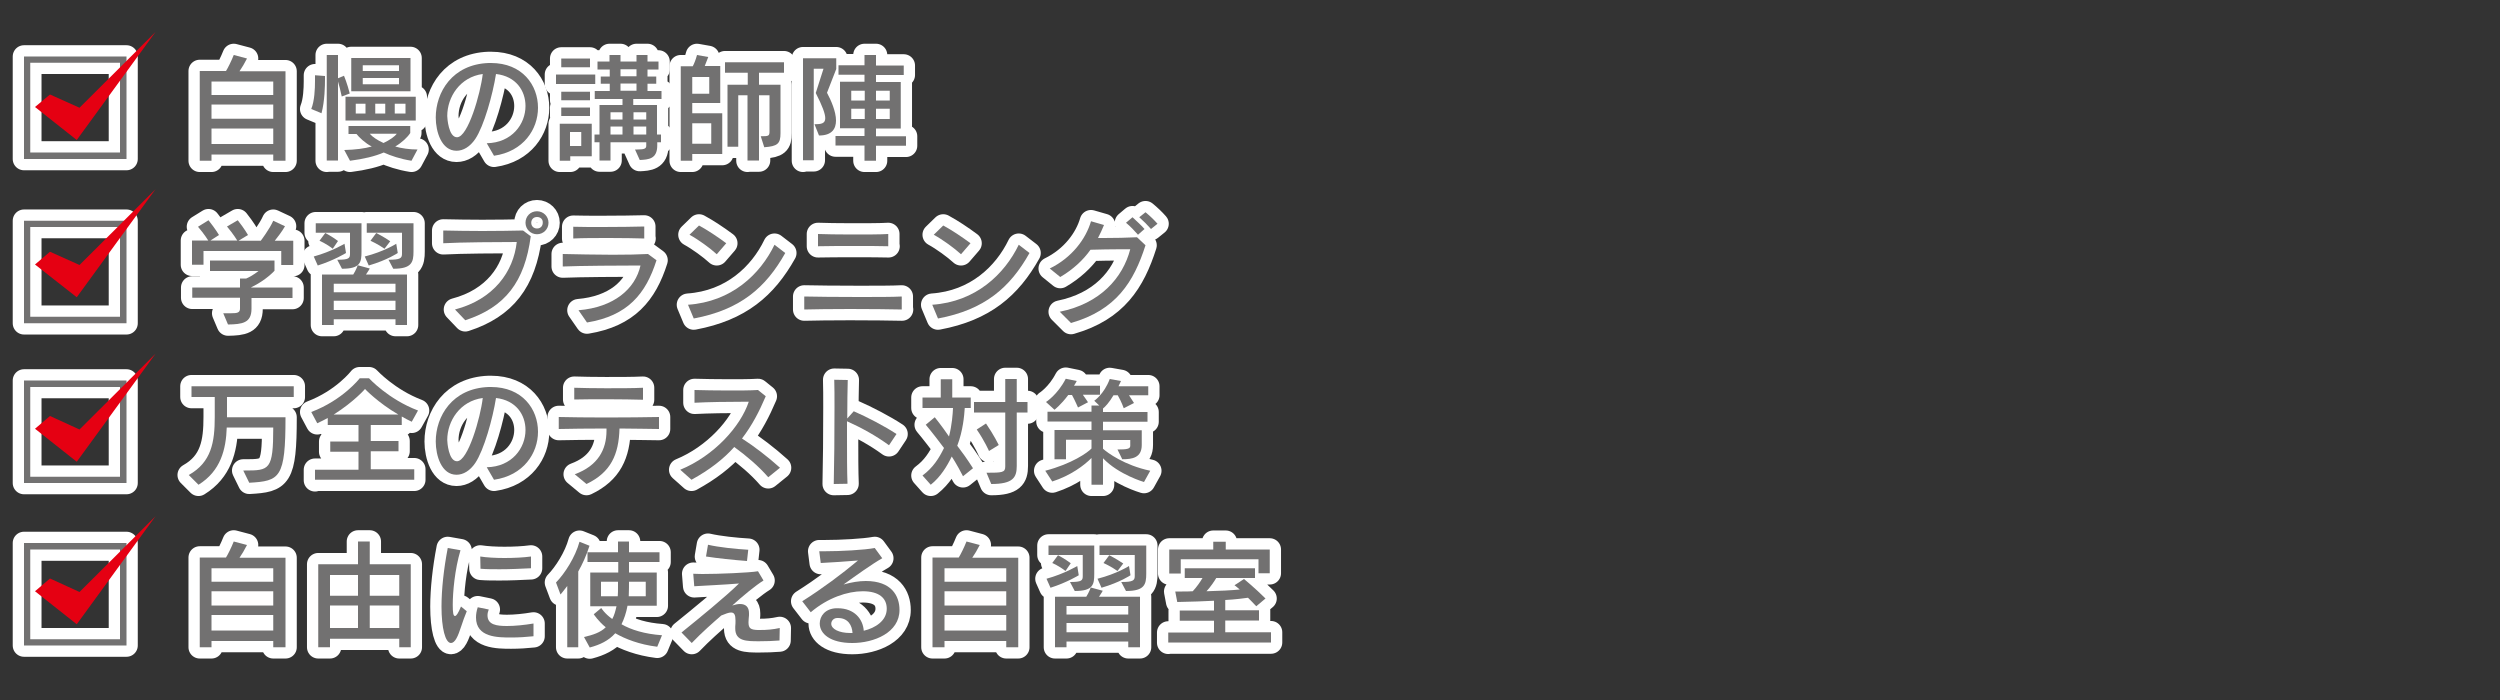 <?xml version="1.0" encoding="utf-8"?>
<!-- Generator: Adobe Illustrator 24.2.3, SVG Export Plug-In . SVG Version: 6.00 Build 0)  -->
<svg version="1.1" xmlns="http://www.w3.org/2000/svg" xmlns:xlink="http://www.w3.org/1999/xlink" x="0px" y="0px"
	 viewBox="0 0 1000 280" style="enable-background:new 0 0 1000 280;" xml:space="preserve">
<rect x="0" y="0" width="1000" height="280" fill="#333333" stroke="none"/>
<style type="text/css">
	.st0{fill:none;stroke:#FFFFFF;stroke-width:9.02;stroke-linecap:round;stroke-linejoin:round;}
	.st1{fill:#FFFFFF;}
	.st2{fill:#727171;}
	.st3{fill:#E50012;}
	.st4{fill:none;}
</style>
<g id="レイヤー_1">
	<g>
		<g>
			<g>
				<path class="st0" d="M9.6,63.6v-41h41v41H9.6z M48,25.1H12.1V61H48V25.1z"/>
				<path class="st0" d="M109.3,64.3v-2.5H84.6v2.5h-4.7V28.4h10.5c0.8-1.3,2.1-3.9,3.1-6.4l5.3,1.4c-0.9,1.8-2.1,3.8-3,5.1h18.4
					v35.8H109.3z M109.3,32.6H84.6V38h24.7V32.6z M109.3,41.8H84.6v5.7h24.7V41.8z M109.3,51.4H84.6v6.2h24.7V51.4z"/>
				<path class="st0" d="M124.5,43.6c1.3-3.2,1.5-8.1,1.5-11.1c0-1.5,0-2.4,0-2.4l4,0.3v1.2c0,2.6-0.1,8.9-1.4,13.7L124.5,43.6z
					 M130.7,64.3V22h4.5v9.3l2.4-1c0,0,1.3,3.1,2.3,7.1l-3.2,1.2c-0.5-2.5-1.1-4.6-1.5-6v31.6H130.7z M164.6,64.3
					c-4.4-0.7-8.3-2-11.1-3.3c-3.5,1.5-8,2.6-13.5,3.3l-2.3-4.3c4.4-0.1,8.2-0.6,11-1.4c-2.6-1.3-5.1-3.7-6.1-5h-3.2v-3.2h24.7v2.8
					c-1.1,1.7-3.3,3.8-6,5.4c2.3,0.7,5.7,1.2,8.9,1.2L164.6,64.3z M138.2,48.2v-9.5h28.1v9.5H138.2z M140.5,36.5V23.2h23.7v13.3
					H140.5z M146.2,41.5h-3.9v3.9h3.9V41.5z M159.6,26.1h-14.5v2.3h14.5V26.1z M159.6,31.2h-14.5v2.5h14.5V31.2z M147.9,53.5
					c1,1.2,2.9,2.5,5.5,3.7c2.5-1.2,4.4-2.5,5.3-3.7H147.9z M154.1,41.5h-4v3.9h4V41.5z M162.2,41.5h-4.3v3.9h4.3V41.5z"/>
				<path class="st0" d="M194.7,57.3c10.1-0.2,15.5-7.7,15.5-14.9c0-6.1-3.8-11.9-11.8-12.8c-1.3,8.2-4.8,20.8-8.3,26
					c-2.1,3.1-4.8,4.7-7.5,4.7c-6,0-8.3-7.6-8.3-13.3c0-10.1,6.6-21.3,21.2-21.8h0.9c12.5,0,18.8,8.8,18.8,17.9
					c0,8.6-5.8,17.5-17.6,19.2L194.7,57.3z M178.9,46.4c0,0.8,0.5,8.5,3.9,8.5c4.4,0,9.4-17.5,10.3-25.3
					C184,30.8,178.9,38.8,178.9,46.4z"/>
				<path class="st0" d="M222.4,33.6v-3.8h15.7v3.8H222.4z M228.1,62.5v1.8h-4.2V49.5h12.8v13H228.1z M224.5,26.9v-3.5H236v3.5
					H224.5z M224.5,46.4V43H236v3.4H224.5z M224.5,40.1v-3.4H236v3.4H224.5z M232.5,52.8h-4.5v5.6h4.5V52.8z M262.9,56.9v1.3
					c0,5.5-3.6,5.6-7,5.8l-1.9-4.2h0.9c3.2,0,3.6-0.5,3.6-1.6v-1.3h-14.3v7.3h-4.4v-7.3h-2v-3.1h2V42h9.2v-2.4h-11.1v-3.2h6v-2.9
					h-3.6v-2.9h3.6v-2.8H239v-3.2h4.8V22h4.4v2.6h6.4V22h4.4v2.6h4.4v3.2h-4.4v2.8h3.5v2.9h-3.5v2.9h5.6v3.2h-11.3V42h9.5v11.8h1.6
					v3.1H262.9z M249,44.9h-4.8v2.9h4.8V44.9z M249,50.6h-4.8v3.2h4.8V50.6z M254.6,27.7h-6.4v2.8h6.4V27.7z M254.6,33.4h-6.4v2.9
					h6.4V33.4z M258.5,44.9h-5.1v2.9h5.1V44.9z M258.5,50.6h-5.1v3.2h5.1V50.6z"/>
				<path class="st0" d="M276.9,61.7v2.6h-4.6V26.5h4.8c0.5-0.9,1.2-2.6,1.7-4.5l4.5,0.8c-0.4,1.1-1,2.5-1.4,3.6h6.2v14.8h-11.2v4.1
					h12v16.3H276.9z M283.7,30.8h-6.8v6.7h6.8V30.8z M284.5,49.3h-7.6v8.2h7.6V49.3z M299,64.3V38.1h-3.7v20.6H291V33.9h8.1v-4.8
					h-9.1v-4.2h23.6v4.2h-10v4.8h8.6v19.4c0,4.2-1.2,5.2-6.5,5.6l-1.4-4.4c3.2,0,3.5-0.1,3.5-2V38.1h-4.2v26.1H299z"/>
				<path class="st0" d="M321.2,64.3V23.3h13.3v4.3l-3.7,9.5c1.6,3,3.6,7.5,3.6,11.1c0,3.3-1.6,6-6.8,6l-1.8-4.5
					c2.7,0,4.3-0.3,4.3-2.4c0-1.8-1.1-4.8-3.8-10.1l3.1-9.7h-3.9v36.6H321.2z M350.4,58.2v6.1h-4.6v-6.1h-11.6v-3.8h11.6v-3.1h-9.8
					V32.7h9.8v-2.8h-10.4v-3.8h10.4V22h4.6v4.2h11.1v3.8h-11.1v2.8h9.9v18.6h-9.9v3.1h12v3.8H350.4z M345.9,36.3h-5.4v3.9h5.4V36.3z
					 M345.9,43.5h-5.4v4.1h5.4V43.5z M355.9,36.3h-5.5v3.9h5.5V36.3z M355.9,43.5h-5.5v4.1h5.5V43.5z"/>
			</g>
			<g>
				<path class="st1" d="M9.6,63.6v-41h41v41H9.6z M48,25.1H12.1V61H48V25.1z"/>
				<path class="st1" d="M109.3,64.3v-2.5H84.6v2.5h-4.7V28.4h10.5c0.8-1.3,2.1-3.9,3.1-6.4l5.3,1.4c-0.9,1.8-2.1,3.8-3,5.1h18.4
					v35.8H109.3z M109.3,32.6H84.6V38h24.7V32.6z M109.3,41.8H84.6v5.7h24.7V41.8z M109.3,51.4H84.6v6.2h24.7V51.4z"/>
				<path class="st1" d="M124.5,43.6c1.3-3.2,1.5-8.1,1.5-11.1c0-1.5,0-2.4,0-2.4l4,0.3v1.2c0,2.6-0.1,8.9-1.4,13.7L124.5,43.6z
					 M130.7,64.3V22h4.5v9.3l2.4-1c0,0,1.3,3.1,2.3,7.1l-3.2,1.2c-0.5-2.5-1.1-4.6-1.5-6v31.6H130.7z M164.6,64.3
					c-4.4-0.7-8.3-2-11.1-3.3c-3.5,1.5-8,2.6-13.5,3.3l-2.3-4.3c4.4-0.1,8.2-0.6,11-1.4c-2.6-1.3-5.1-3.7-6.1-5h-3.2v-3.2h24.7v2.8
					c-1.1,1.7-3.3,3.8-6,5.4c2.3,0.7,5.7,1.2,8.9,1.2L164.6,64.3z M138.2,48.2v-9.5h28.1v9.5H138.2z M140.5,36.5V23.2h23.7v13.3
					H140.5z M146.2,41.5h-3.9v3.9h3.9V41.5z M159.6,26.1h-14.5v2.3h14.5V26.1z M159.6,31.2h-14.5v2.5h14.5V31.2z M147.9,53.5
					c1,1.2,2.9,2.5,5.5,3.7c2.5-1.2,4.4-2.5,5.3-3.7H147.9z M154.1,41.5h-4v3.9h4V41.5z M162.2,41.5h-4.3v3.9h4.3V41.5z"/>
				<path class="st1" d="M194.7,57.3c10.1-0.2,15.5-7.7,15.5-14.9c0-6.1-3.8-11.9-11.8-12.8c-1.3,8.2-4.8,20.8-8.3,26
					c-2.1,3.1-4.8,4.7-7.5,4.7c-6,0-8.3-7.6-8.3-13.3c0-10.1,6.6-21.3,21.2-21.8h0.9c12.5,0,18.8,8.8,18.8,17.9
					c0,8.6-5.8,17.5-17.6,19.2L194.7,57.3z M178.9,46.4c0,0.8,0.5,8.5,3.9,8.5c4.4,0,9.4-17.5,10.3-25.3
					C184,30.8,178.9,38.8,178.9,46.4z"/>
				<path class="st1" d="M222.4,33.6v-3.8h15.7v3.8H222.4z M228.1,62.5v1.8h-4.2V49.5h12.8v13H228.1z M224.5,26.9v-3.5H236v3.5
					H224.5z M224.5,46.4V43H236v3.4H224.5z M224.5,40.1v-3.4H236v3.4H224.5z M232.5,52.8h-4.5v5.6h4.5V52.8z M262.9,56.9v1.3
					c0,5.5-3.6,5.6-7,5.8l-1.9-4.2h0.9c3.2,0,3.6-0.5,3.6-1.6v-1.3h-14.3v7.3h-4.4v-7.3h-2v-3.1h2V42h9.2v-2.4h-11.1v-3.2h6v-2.9
					h-3.6v-2.9h3.6v-2.8H239v-3.2h4.8V22h4.4v2.6h6.4V22h4.4v2.6h4.4v3.2h-4.4v2.8h3.5v2.9h-3.5v2.9h5.6v3.2h-11.3V42h9.5v11.8h1.6
					v3.1H262.9z M249,44.9h-4.8v2.9h4.8V44.9z M249,50.6h-4.8v3.2h4.8V50.6z M254.6,27.7h-6.4v2.8h6.4V27.7z M254.6,33.4h-6.4v2.9
					h6.4V33.4z M258.5,44.9h-5.1v2.9h5.1V44.9z M258.5,50.6h-5.1v3.2h5.1V50.6z"/>
				<path class="st1" d="M276.9,61.7v2.6h-4.6V26.5h4.8c0.5-0.9,1.2-2.6,1.7-4.5l4.5,0.8c-0.4,1.1-1,2.5-1.4,3.6h6.2v14.8h-11.2v4.1
					h12v16.3H276.9z M283.7,30.8h-6.8v6.7h6.8V30.8z M284.5,49.3h-7.6v8.2h7.6V49.3z M299,64.3V38.1h-3.7v20.6H291V33.9h8.1v-4.8
					h-9.1v-4.2h23.6v4.2h-10v4.8h8.6v19.4c0,4.2-1.2,5.2-6.5,5.6l-1.4-4.4c3.2,0,3.5-0.1,3.5-2V38.1h-4.2v26.1H299z"/>
				<path class="st1" d="M321.2,64.3V23.3h13.3v4.3l-3.7,9.5c1.6,3,3.6,7.5,3.6,11.1c0,3.3-1.6,6-6.8,6l-1.8-4.5
					c2.7,0,4.3-0.3,4.3-2.4c0-1.8-1.1-4.8-3.8-10.1l3.1-9.7h-3.9v36.6H321.2z M350.4,58.2v6.1h-4.6v-6.1h-11.6v-3.8h11.6v-3.1h-9.8
					V32.7h9.8v-2.8h-10.4v-3.8h10.4V22h4.6v4.2h11.1v3.8h-11.1v2.8h9.9v18.6h-9.9v3.1h12v3.8H350.4z M345.9,36.3h-5.4v3.9h5.4V36.3z
					 M345.9,43.5h-5.4v4.1h5.4V43.5z M355.9,36.3h-5.5v3.9h5.5V36.3z M355.9,43.5h-5.5v4.1h5.5V43.5z"/>
			</g>
			<g>
				<path class="st2" d="M9.6,63.6v-41h41v41H9.6z M48,25.1H12.1V61H48V25.1z"/>
				<path class="st2" d="M109.3,64.3v-2.5H84.6v2.5h-4.7V28.4h10.5c0.8-1.3,2.1-3.9,3.1-6.4l5.3,1.4c-0.9,1.8-2.1,3.8-3,5.1h18.4
					v35.8H109.3z M109.3,32.6H84.6V38h24.7V32.6z M109.3,41.8H84.6v5.7h24.7V41.8z M109.3,51.4H84.6v6.2h24.7V51.4z"/>
				<path class="st2" d="M124.5,43.6c1.3-3.2,1.5-8.1,1.5-11.1c0-1.5,0-2.4,0-2.4l4,0.3v1.2c0,2.6-0.1,8.9-1.4,13.7L124.5,43.6z
					 M130.7,64.3V22h4.5v9.3l2.4-1c0,0,1.3,3.1,2.3,7.1l-3.2,1.2c-0.5-2.5-1.1-4.6-1.5-6v31.6H130.7z M164.6,64.3
					c-4.4-0.7-8.3-2-11.1-3.3c-3.5,1.5-8,2.6-13.5,3.3l-2.3-4.3c4.4-0.1,8.2-0.6,11-1.4c-2.6-1.3-5.1-3.7-6.1-5h-3.2v-3.2h24.7v2.8
					c-1.1,1.7-3.3,3.8-6,5.4c2.3,0.7,5.7,1.2,8.9,1.2L164.6,64.3z M138.2,48.2v-9.5h28.1v9.5H138.2z M140.5,36.5V23.2h23.7v13.3
					H140.5z M146.2,41.5h-3.9v3.9h3.9V41.5z M159.6,26.1h-14.5v2.3h14.5V26.1z M159.6,31.2h-14.5v2.5h14.5V31.2z M147.9,53.5
					c1,1.2,2.9,2.5,5.5,3.7c2.5-1.2,4.4-2.5,5.3-3.7H147.9z M154.1,41.5h-4v3.9h4V41.5z M162.2,41.5h-4.3v3.9h4.3V41.5z"/>
				<path class="st2" d="M194.7,57.3c10.1-0.2,15.5-7.7,15.5-14.9c0-6.1-3.8-11.9-11.8-12.8c-1.3,8.2-4.8,20.8-8.3,26
					c-2.1,3.1-4.8,4.7-7.5,4.7c-6,0-8.3-7.6-8.3-13.3c0-10.1,6.6-21.3,21.2-21.8h0.9c12.5,0,18.8,8.8,18.8,17.9
					c0,8.6-5.8,17.5-17.6,19.2L194.7,57.3z M178.9,46.4c0,0.8,0.5,8.5,3.9,8.5c4.4,0,9.4-17.5,10.3-25.3
					C184,30.8,178.9,38.8,178.9,46.4z"/>
				<path class="st2" d="M222.4,33.6v-3.8h15.7v3.8H222.4z M228.1,62.5v1.8h-4.2V49.5h12.8v13H228.1z M224.5,26.9v-3.5H236v3.5
					H224.5z M224.5,46.4V43H236v3.4H224.5z M224.5,40.1v-3.4H236v3.4H224.5z M232.5,52.8h-4.5v5.6h4.5V52.8z M262.9,56.9v1.3
					c0,5.5-3.6,5.6-7,5.8l-1.9-4.2h0.9c3.2,0,3.6-0.5,3.6-1.6v-1.3h-14.3v7.3h-4.4v-7.3h-2v-3.1h2V42h9.2v-2.4h-11.1v-3.2h6v-2.9
					h-3.6v-2.9h3.6v-2.8H239v-3.2h4.8V22h4.4v2.6h6.4V22h4.4v2.6h4.4v3.2h-4.4v2.8h3.5v2.9h-3.5v2.9h5.6v3.2h-11.3V42h9.5v11.8h1.6
					v3.1H262.9z M249,44.9h-4.8v2.9h4.8V44.9z M249,50.6h-4.8v3.2h4.8V50.6z M254.6,27.7h-6.4v2.8h6.4V27.7z M254.6,33.4h-6.4v2.9
					h6.4V33.4z M258.5,44.9h-5.1v2.9h5.1V44.9z M258.5,50.6h-5.1v3.2h5.1V50.6z"/>
				<path class="st2" d="M276.9,61.7v2.6h-4.6V26.5h4.8c0.5-0.9,1.2-2.6,1.7-4.5l4.5,0.8c-0.4,1.1-1,2.5-1.4,3.6h6.2v14.8h-11.2v4.1
					h12v16.3H276.9z M283.7,30.8h-6.8v6.7h6.8V30.8z M284.5,49.3h-7.6v8.2h7.6V49.3z M299,64.3V38.1h-3.7v20.6H291V33.9h8.1v-4.8
					h-9.1v-4.2h23.6v4.2h-10v4.8h8.6v19.4c0,4.2-1.2,5.2-6.5,5.6l-1.4-4.4c3.2,0,3.5-0.1,3.5-2V38.1h-4.2v26.1H299z"/>
				<path class="st2" d="M321.2,64.3V23.3h13.3v4.3l-3.7,9.5c1.6,3,3.6,7.5,3.6,11.1c0,3.3-1.6,6-6.8,6l-1.8-4.5
					c2.7,0,4.3-0.3,4.3-2.4c0-1.8-1.1-4.8-3.8-10.1l3.1-9.7h-3.9v36.6H321.2z M350.4,58.2v6.1h-4.6v-6.1h-11.6v-3.8h11.6v-3.1h-9.8
					V32.7h9.8v-2.8h-10.4v-3.8h10.4V22h4.6v4.2h11.1v3.8h-11.1v2.8h9.9v18.6h-9.9v3.1h12v3.8H350.4z M345.9,36.3h-5.4v3.9h5.4V36.3z
					 M345.9,43.5h-5.4v4.1h5.4V43.5z M355.9,36.3h-5.5v3.9h5.5V36.3z M355.9,43.5h-5.5v4.1h5.5V43.5z"/>
			</g>
		</g>
		<polygon class="st3" points="20,37.8 14,42.8 30.7,56 62.2,12.8 31.8,43.1 		"/>
	</g>
	<g>
		<g>
			<g>
				<path class="st0" d="M9.6,193.2v-41h41v41H9.6z M48,154.8H12.1v35.9H48V154.8z"/>
				<path class="st0" d="M97.3,188.2h0.7c9.8,0,11.3-0.2,11.3-17.2H90.7c-0.3,8.7-2.4,17.4-11.3,22.9l-3.9-3.9
					c9.1-5.1,10.4-13.2,10.4-23.2v-8h-9.3v-4.3h40.9v4.3H90.8v8.1h23.4c0,24.4-2.2,25.5-14.5,26.2L97.3,188.2z"/>
				<path class="st0" d="M126,192.1v-4.2h17.4v-7.2h-11.3v-4.1h11.3V170h-12.3v-2.8c-1.1,0.6-2.9,1.5-4.2,2.1l-2.4-4.5
					c12.7-4.8,19.4-13.5,19.4-13.5h3.7c0,0,7.7,8.4,19.6,12.9l-2.5,4.5c-1.1-0.5-3-1.5-4-2.1v3.4h-12.4v6.4h11.1v4.1h-11.1v7.2h17.4
					v4.2H126z M159.3,165.8c-8.2-4.8-13.3-10.2-13.3-10.2s-4.4,5.1-12.5,10.2H159.3z"/>
				<path class="st0" d="M194.7,186.9c10.1-0.2,15.5-7.7,15.5-14.9c0-6.1-3.8-11.9-11.8-12.8c-1.3,8.2-4.8,20.8-8.3,26
					c-2.1,3.1-4.8,4.7-7.5,4.7c-6,0-8.3-7.6-8.3-13.3c0-10.1,6.6-21.3,21.2-21.8h0.9c12.5,0,18.8,8.8,18.8,17.9
					c0,8.6-5.8,17.5-17.6,19.2L194.7,186.9z M178.9,176c0,0.8,0.5,8.5,3.9,8.5c4.4,0,9.4-17.5,10.3-25.3
					C184,160.4,178.9,168.4,178.9,176z"/>
				<path class="st0" d="M263.6,171.6c-3.9-0.1-9.6-0.1-15.8-0.2c-0.3,10.4-3.4,17.5-13.2,22.2l-4.7-3.9c9.3-3.4,12.7-9.9,12.7-17.4
					v-0.9c-7.4,0-14.7,0.1-19.1,0.2v-4.8c4.4,0.1,11.5,0.2,18.8,0.2c7.9,0,16.1-0.1,21.3-0.2V171.6z M257.2,159.9
					c-3.7-0.1-8.9-0.2-14-0.2c-5.1,0-10.1,0-13.5,0.1v-4.7c3.1,0.1,7.8,0.2,12.7,0.2c5.4,0,10.9,0,14.8-0.2V159.9z"/>
				<path class="st0" d="M307.3,190.9c-3.8-4.4-8.9-8.7-13.6-12.1c-4.3,4.8-9.8,9.1-17.1,13.1l-4.5-4c13.6-5.6,24.1-17.3,27.4-27.2
					h-2.4c-5.8,0-13.7,0.1-19.3,0.4V156c3.6,0.1,8.7,0.2,13.7,0.2c4.2,0,8.5,0,11.7-0.2l3.1,2.5c-2.6,6.1-5.5,11.7-9.5,16.9
					c4.8,3.1,10.2,7.2,15.2,11.7L307.3,190.9z"/>
				<path class="st0" d="M333.5,193.6c0.2-7.7,0.3-20.2,0.3-30.5c0-4.3,0-8.2-0.1-11.2l5.4,0.1c-0.1,3.9-0.2,9.4-0.2,15.4l2.6-2.9
					c5.3,2.3,12.4,6,17.1,9.1l-3,4.5c-5.2-3.8-11-7-16.8-9.6v6.3c0,6.9,0,13.8,0.2,18.7L333.5,193.6z"/>
				<path class="st0" d="M385.2,190.5c-2.5-4.9-4.5-7.9-4.5-7.9c-1.9,3.9-4.5,8.2-8.4,11.3l-3.3-3.7c4.2-3.1,6.6-6.9,8.6-11
					c-4.8-6.4-7.3-9.3-7.3-9.3l3.6-3c0,0,2.7,3.3,5.7,7.7c1.2-4.7,1.5-9.1,1.6-11.4H369v-4.2h7.3v-7.3h4.6v7.3h7.4v4.2h-2.4
					c-0.2,3-0.7,9.1-3,15.1c2,2.6,4,5.4,6.3,9L385.2,190.5z M394.6,189.1c6.3,0,7.5-0.1,7.5-2.5V165h-12.5v-4.2h12.5v-9.2h4.6v9.2
					h4.3v4.2h-4.3v21.4c0,4.6-1.5,7.2-10.2,7.2L394.6,189.1z M395.6,180.4c0,0-1.8-4.1-4.9-8.6l3.7-2.4c3.1,4.5,5.1,8.6,5.1,8.6
					L395.6,180.4z"/>
				<path class="st0" d="M457.6,192.8c0,0-10.1-2.9-16.4-9.5v10.6h-4.6v-10.7c-3,3-8.3,7-15.7,9.4l-2.8-4.3
					c10.7-2.8,17-7.3,18.5-8.9v-3.5h-10.2v7.8h-4.6V172h14.8v-3.4H419v-3.9h17.6v-2.5h3.1l-2-1.9c0,0,3.9-2.6,6.2-8.7l4.5,0.8
					c-0.3,0.7-0.7,1.4-1,2.1h11.9v3.6h-7.7c0.9,1.4,2,3.1,2,3.1l-4.1,2.1c0,0-0.9-2.6-2.4-5.2h-1.7c-1.7,2.9-3.4,4.7-4.2,5.3v1.4
					H459v3.9h-17.8v3.4h15.5v5.9c0,5.1-3.8,5.7-7.8,5.7l-1.9-3.9c4,0,5.1-0.3,5.1-1.5v-2.3h-10.9v3.5c1.8,1.6,8.5,6.6,18.9,8.8
					L457.6,192.8z M433.2,158c0.9,1.2,2,2.9,2,2.9l-4,2.1c0,0-1.2-2.8-2.4-5h-1.5c-2.9,3.9-5.5,5.9-5.5,5.9l-3.4-3.1
					c0,0,4.6-2.9,7.9-9.3l4.4,0.9c-0.3,0.6-0.8,1.4-1.1,1.9H440v3.6H433.2z"/>
			</g>
			<g>
				<path class="st1" d="M9.6,193.2v-41h41v41H9.6z M48,154.8H12.1v35.9H48V154.8z"/>
				<path class="st1" d="M97.3,188.2h0.7c9.8,0,11.3-0.2,11.3-17.2H90.7c-0.3,8.7-2.4,17.4-11.3,22.9l-3.9-3.9
					c9.1-5.1,10.4-13.2,10.4-23.2v-8h-9.3v-4.3h40.9v4.3H90.8v8.1h23.4c0,24.4-2.2,25.5-14.5,26.2L97.3,188.2z"/>
				<path class="st1" d="M126,192.1v-4.2h17.4v-7.2h-11.3v-4.1h11.3V170h-12.3v-2.8c-1.1,0.6-2.9,1.5-4.2,2.1l-2.4-4.5
					c12.7-4.8,19.4-13.5,19.4-13.5h3.7c0,0,7.7,8.4,19.6,12.9l-2.5,4.5c-1.1-0.5-3-1.5-4-2.1v3.4h-12.4v6.4h11.1v4.1h-11.1v7.2h17.4
					v4.2H126z M159.3,165.8c-8.2-4.8-13.3-10.2-13.3-10.2s-4.4,5.1-12.5,10.2H159.3z"/>
				<path class="st1" d="M194.7,186.9c10.1-0.2,15.5-7.7,15.5-14.9c0-6.1-3.8-11.9-11.8-12.8c-1.3,8.2-4.8,20.8-8.3,26
					c-2.1,3.1-4.8,4.7-7.5,4.7c-6,0-8.3-7.6-8.3-13.3c0-10.1,6.6-21.3,21.2-21.8h0.9c12.5,0,18.8,8.8,18.8,17.9
					c0,8.6-5.8,17.5-17.6,19.2L194.7,186.9z M178.9,176c0,0.8,0.5,8.5,3.9,8.5c4.4,0,9.4-17.5,10.3-25.3
					C184,160.4,178.9,168.4,178.9,176z"/>
				<path class="st1" d="M263.6,171.6c-3.9-0.1-9.6-0.1-15.8-0.2c-0.3,10.4-3.4,17.5-13.2,22.2l-4.7-3.9c9.3-3.4,12.7-9.9,12.7-17.4
					v-0.9c-7.4,0-14.7,0.1-19.1,0.2v-4.8c4.4,0.1,11.5,0.2,18.8,0.2c7.9,0,16.1-0.1,21.3-0.2V171.6z M257.2,159.9
					c-3.7-0.1-8.9-0.2-14-0.2c-5.1,0-10.1,0-13.5,0.1v-4.7c3.1,0.1,7.8,0.2,12.7,0.2c5.4,0,10.9,0,14.8-0.2V159.9z"/>
				<path class="st1" d="M307.3,190.9c-3.8-4.4-8.9-8.7-13.6-12.1c-4.3,4.8-9.8,9.1-17.1,13.1l-4.5-4c13.6-5.6,24.1-17.3,27.4-27.2
					h-2.4c-5.8,0-13.7,0.1-19.3,0.4V156c3.6,0.1,8.7,0.2,13.7,0.2c4.2,0,8.5,0,11.7-0.2l3.1,2.5c-2.6,6.1-5.5,11.7-9.5,16.9
					c4.8,3.1,10.2,7.2,15.2,11.7L307.3,190.9z"/>
				<path class="st1" d="M333.5,193.6c0.2-7.7,0.3-20.2,0.3-30.5c0-4.3,0-8.2-0.1-11.2l5.4,0.1c-0.1,3.9-0.2,9.4-0.2,15.4l2.6-2.9
					c5.3,2.3,12.4,6,17.1,9.1l-3,4.5c-5.2-3.8-11-7-16.8-9.6v6.3c0,6.9,0,13.8,0.2,18.7L333.5,193.6z"/>
				<path class="st1" d="M385.2,190.5c-2.5-4.9-4.5-7.9-4.5-7.9c-1.9,3.9-4.5,8.2-8.4,11.3l-3.3-3.7c4.2-3.1,6.6-6.9,8.6-11
					c-4.8-6.4-7.3-9.3-7.3-9.3l3.6-3c0,0,2.7,3.3,5.7,7.7c1.2-4.7,1.5-9.1,1.6-11.4H369v-4.2h7.3v-7.3h4.6v7.3h7.4v4.2h-2.4
					c-0.2,3-0.7,9.1-3,15.1c2,2.6,4,5.4,6.3,9L385.2,190.5z M394.6,189.1c6.3,0,7.5-0.1,7.5-2.5V165h-12.5v-4.2h12.5v-9.2h4.6v9.2
					h4.3v4.2h-4.3v21.4c0,4.6-1.5,7.2-10.2,7.2L394.6,189.1z M395.6,180.4c0,0-1.8-4.1-4.9-8.6l3.7-2.4c3.1,4.5,5.1,8.6,5.1,8.6
					L395.6,180.4z"/>
				<path class="st1" d="M457.6,192.8c0,0-10.1-2.9-16.4-9.5v10.6h-4.6v-10.7c-3,3-8.3,7-15.7,9.4l-2.8-4.3
					c10.7-2.8,17-7.3,18.5-8.9v-3.5h-10.2v7.8h-4.6V172h14.8v-3.4H419v-3.9h17.6v-2.5h3.1l-2-1.9c0,0,3.9-2.6,6.2-8.7l4.5,0.8
					c-0.3,0.7-0.7,1.4-1,2.1h11.9v3.6h-7.7c0.9,1.4,2,3.1,2,3.1l-4.1,2.1c0,0-0.9-2.6-2.4-5.2h-1.7c-1.7,2.9-3.4,4.7-4.2,5.3v1.4
					H459v3.9h-17.8v3.4h15.5v5.9c0,5.1-3.8,5.7-7.8,5.7l-1.9-3.9c4,0,5.1-0.3,5.1-1.5v-2.3h-10.9v3.5c1.8,1.6,8.5,6.6,18.9,8.8
					L457.6,192.8z M433.2,158c0.9,1.2,2,2.9,2,2.9l-4,2.1c0,0-1.2-2.8-2.4-5h-1.5c-2.9,3.9-5.5,5.9-5.5,5.9l-3.4-3.1
					c0,0,4.6-2.9,7.9-9.3l4.4,0.9c-0.3,0.6-0.8,1.4-1.1,1.9H440v3.6H433.2z"/>
			</g>
			<g>
				<path class="st2" d="M9.6,193.2v-41h41v41H9.6z M48,154.8H12.1v35.9H48V154.8z"/>
				<path class="st2" d="M97.3,188.2h0.7c9.8,0,11.3-0.2,11.3-17.2H90.7c-0.3,8.7-2.4,17.4-11.3,22.9l-3.9-3.9
					c9.1-5.1,10.4-13.2,10.4-23.2v-8h-9.3v-4.3h40.9v4.3H90.8v8.1h23.4c0,24.4-2.2,25.5-14.5,26.2L97.3,188.2z"/>
				<path class="st2" d="M126,192.1v-4.2h17.4v-7.2h-11.3v-4.1h11.3V170h-12.3v-2.8c-1.1,0.6-2.9,1.5-4.2,2.1l-2.4-4.5
					c12.7-4.8,19.4-13.5,19.4-13.5h3.7c0,0,7.7,8.4,19.6,12.9l-2.5,4.5c-1.1-0.5-3-1.5-4-2.1v3.4h-12.4v6.4h11.1v4.1h-11.1v7.2h17.4
					v4.2H126z M159.3,165.8c-8.2-4.8-13.3-10.2-13.3-10.2s-4.4,5.1-12.5,10.2H159.3z"/>
				<path class="st2" d="M194.7,186.9c10.1-0.2,15.5-7.7,15.5-14.9c0-6.1-3.8-11.9-11.8-12.8c-1.3,8.2-4.8,20.8-8.3,26
					c-2.1,3.1-4.8,4.7-7.5,4.7c-6,0-8.3-7.6-8.3-13.3c0-10.1,6.6-21.3,21.2-21.8h0.9c12.5,0,18.8,8.8,18.8,17.9
					c0,8.6-5.8,17.5-17.6,19.2L194.7,186.9z M178.9,176c0,0.8,0.5,8.5,3.9,8.5c4.4,0,9.4-17.5,10.3-25.3
					C184,160.4,178.9,168.4,178.9,176z"/>
				<path class="st2" d="M263.6,171.6c-3.9-0.1-9.6-0.1-15.8-0.2c-0.3,10.4-3.4,17.5-13.2,22.2l-4.7-3.9c9.3-3.4,12.7-9.9,12.7-17.4
					v-0.9c-7.4,0-14.7,0.1-19.1,0.2v-4.8c4.4,0.1,11.5,0.2,18.8,0.2c7.9,0,16.1-0.1,21.3-0.2V171.6z M257.2,159.9
					c-3.7-0.1-8.9-0.2-14-0.2c-5.1,0-10.1,0-13.5,0.1v-4.7c3.1,0.1,7.8,0.2,12.7,0.2c5.4,0,10.9,0,14.8-0.2V159.9z"/>
				<path class="st2" d="M307.3,190.9c-3.8-4.4-8.9-8.7-13.6-12.1c-4.3,4.8-9.8,9.1-17.1,13.1l-4.5-4c13.6-5.6,24.1-17.3,27.4-27.2
					h-2.4c-5.8,0-13.7,0.1-19.3,0.4V156c3.6,0.1,8.7,0.2,13.7,0.2c4.2,0,8.5,0,11.7-0.2l3.1,2.5c-2.6,6.1-5.5,11.7-9.5,16.9
					c4.8,3.1,10.2,7.2,15.2,11.7L307.3,190.9z"/>
				<path class="st2" d="M333.5,193.6c0.2-7.7,0.3-20.2,0.3-30.5c0-4.3,0-8.2-0.1-11.2l5.4,0.1c-0.1,3.9-0.2,9.4-0.2,15.4l2.6-2.9
					c5.3,2.3,12.4,6,17.1,9.1l-3,4.5c-5.2-3.8-11-7-16.8-9.6v6.3c0,6.9,0,13.8,0.2,18.7L333.5,193.6z"/>
				<path class="st2" d="M385.2,190.5c-2.5-4.9-4.5-7.9-4.5-7.9c-1.9,3.9-4.5,8.2-8.4,11.3l-3.3-3.7c4.2-3.1,6.6-6.9,8.6-11
					c-4.8-6.4-7.3-9.3-7.3-9.3l3.6-3c0,0,2.7,3.3,5.7,7.7c1.2-4.7,1.5-9.1,1.6-11.4H369v-4.2h7.3v-7.3h4.6v7.3h7.4v4.2h-2.4
					c-0.2,3-0.7,9.1-3,15.1c2,2.6,4,5.4,6.3,9L385.2,190.5z M394.6,189.1c6.3,0,7.5-0.1,7.5-2.5V165h-12.5v-4.2h12.5v-9.2h4.6v9.2
					h4.3v4.2h-4.3v21.4c0,4.6-1.5,7.2-10.2,7.2L394.6,189.1z M395.6,180.4c0,0-1.8-4.1-4.9-8.6l3.7-2.4c3.1,4.5,5.1,8.6,5.1,8.6
					L395.6,180.4z"/>
				<path class="st2" d="M457.6,192.8c0,0-10.1-2.9-16.4-9.5v10.6h-4.6v-10.7c-3,3-8.3,7-15.7,9.4l-2.8-4.3
					c10.7-2.8,17-7.3,18.5-8.9v-3.5h-10.2v7.8h-4.6V172h14.8v-3.4H419v-3.9h17.6v-2.5h3.1l-2-1.9c0,0,3.9-2.6,6.2-8.7l4.5,0.8
					c-0.3,0.7-0.7,1.4-1,2.1h11.9v3.6h-7.7c0.9,1.4,2,3.1,2,3.1l-4.1,2.1c0,0-0.9-2.6-2.4-5.2h-1.7c-1.7,2.9-3.4,4.7-4.2,5.3v1.4
					H459v3.9h-17.8v3.4h15.5v5.9c0,5.1-3.8,5.7-7.8,5.7l-1.9-3.9c4,0,5.1-0.3,5.1-1.5v-2.3h-10.9v3.5c1.8,1.6,8.5,6.6,18.9,8.8
					L457.6,192.8z M433.2,158c0.9,1.2,2,2.9,2,2.9l-4,2.1c0,0-1.2-2.8-2.4-5h-1.5c-2.9,3.9-5.5,5.9-5.5,5.9l-3.4-3.1
					c0,0,4.6-2.9,7.9-9.3l4.4,0.9c-0.3,0.6-0.8,1.4-1.1,1.9H440v3.6H433.2z"/>
			</g>
		</g>
		<polygon class="st3" points="20,166.4 14,171.5 30.7,184.7 62.2,141.5 31.8,171.8 		"/>
	</g>
	<g>
		<g>
			<g>
				<path class="st0" d="M9.6,258.2v-41h41v41H9.6z M48,219.8H12.1v35.9H48V219.8z"/>
				<path class="st0" d="M109.3,258.9v-2.5H84.6v2.5h-4.7V223h10.5c0.8-1.3,2.1-3.9,3.1-6.4l5.3,1.4c-0.9,1.8-2.1,3.8-3,5.1h18.4
					v35.8H109.3z M109.3,227.3H84.6v5.4h24.7V227.3z M109.3,236.5H84.6v5.7h24.7V236.5z M109.3,246H84.6v6.2h24.7V246z"/>
				<path class="st0" d="M159.7,258.9v-3.4H132v3.4h-4.7v-33.2h15.9v-9.1h4.7v9.1h16.4v33.2H159.7z M143.2,230H132v8.3h11.2V230z
					 M143.2,242.2H132v9h11.2V242.2z M159.7,230h-11.8v8.3h11.8V230z M159.7,242.2h-11.8v9h11.8V242.2z"/>
				<path class="st0" d="M186.7,244.5c-1.8,4.2-2.8,8.5-4.1,10.8c-0.7,1.3-1.5,1.9-2.2,1.9c-2.3,0-3.8-6-3.8-14.5
					c0-6.9,0.9-15.2,2.5-23.5l5.1,0.9c-2.3,7.6-3.1,16.9-3.1,21.8c0,3.2,0.2,4.5,0.9,4.5c0.5,0,1.2-0.9,2.4-3.8L186.7,244.5z
					 M213.4,254.5c-2.8,0.3-6,0.5-8.9,0.5c-5.4,0-14.1,0-14.1-8c0-1.3,0.2-2.6,0.7-4.1l4.4,0.9c-0.3,0.8-0.5,1.5-0.5,2.3
					c0,3.8,3.6,4.3,7.8,4.3c3.2,0,7.1-0.4,10.6-1V254.5z M212.4,227.3c-4.1,0.2-8.4,0.4-12.5,0.4c-2.6,0-5.2,0-7.7-0.2l-0.1-4.9
					c2.5,0.4,6.1,0.6,9.7,0.6c3.8,0,7.7-0.2,10.6-0.6V227.3z"/>
				<path class="st0" d="M226.9,258.9v-24.5c-1.5,2-2.7,3.4-2.7,3.4l-1.8-4.8c3.5-3.6,7.7-10.1,9.4-16.3l4,1.6
					c-1.2,3.8-2.9,7.5-4.5,10.3v30.3H226.9z M262.9,258.7c-7.2-0.9-12.8-3.1-16.8-5.4c-2.7,3-6.1,4.6-10.2,5.7l-2.3-4.2
					c3.5-0.8,6.6-1.8,8.7-3.9c-2.9-2.3-4.8-5.2-4.8-5.2l3-2.5c0,0,1.3,2.2,4.4,4.4c0.8-1.4,1.3-3.3,1.7-5.1h-10.5V229h11.2v-4.2H235
					v-3.9h12.2v-4.3h4.4v4.3h12.2v3.9h-12.2v4.2h11.1v13.3H251c-0.5,2.8-1.4,5.4-2.4,7.4c3.8,2.2,9.2,3.9,16.2,4.4L262.9,258.7z
					 M247.2,232.7h-6.8v5.8h6.7c0.1-0.7,0.1-2.6,0.1-4.1V232.7z M258.3,232.7h-6.7c0,0,0,4.7-0.1,5.8h6.8V232.7z"/>
				<path class="st0" d="M311.8,256.2c-2.4,0.2-5.4,0.3-8.1,0.3c-5.1,0-9.6,0-9.6-5.1c0-0.3,0-0.6,0-0.8c0.1-0.9,0.1-1.7,0.1-2.4
					c0-2.3-0.5-3.2-1.8-3.2c-0.9,0-2.2,0.5-3.9,1.2c-3.1,2.7-7.8,6.8-11.8,11l-4.1-4.2c7.3-5.9,17.6-14.3,23-19.6
					c-6,0.5-13.2,0.8-17.9,1.1l-0.4-5c0.8,0,2,0.1,3.6,0.1c6.6,0,18.8-0.5,22.3-1.1l2.2,3.7c-3.1,1.9-8.3,6.2-12.5,10
					c1.2-0.4,2.3-0.6,3.1-0.6c2.3,0,3.6,1.2,3.6,3.7c0,0.2,0,0.5,0,0.8c-0.1,1.1-0.2,2.1-0.2,2.8c0,2.4,0.8,3,3.7,3.1h0.8
					c3,0,5.2-0.2,8-0.8L311.8,256.2z M298.8,224.4c-5.3-0.4-11.9-1.1-16.4-1.8l0.8-4.7c4.3,1,11,1.7,16.1,2L298.8,224.4z"/>
				<path class="st0" d="M335.1,243.3c6.7,0,10.1,4.4,10.4,9c4.6-1.1,9.2-4,9.2-8.8c0-4.3-3.1-7-9.6-7c-6.1,0-14,2.6-20.8,8.4
					l-3.4-4.4c8.2-5.2,15.7-10.8,22.3-16.3c-4.7,0.4-10.9,0.8-14.9,1l-0.6-4.7c0.7,0,1.6,0,2.4,0c6.2,0,15.6-0.5,19.8-1.3l3,4.1
					c-4.1,2.3-10.9,7.2-15.5,10.5c3.2-0.9,6.2-1.4,8.9-1.4c10.3,0,13.5,5.9,13.5,11.6c0,9-10.1,13.2-18.9,13.2c-8.8,0-13-3.7-13-7.8
					c0-3,2.2-5.9,6.5-6.1H335.1z M341,253.1c-0.2-2.9-1.7-5.9-5.8-5.9h-0.3c-1.4,0-2.4,1.1-2.4,2.3c0,2.1,3.1,3.7,7.6,3.7H341z"/>
				<path class="st0" d="M402.5,258.9v-2.5h-24.7v2.5H373V223h10.5c0.8-1.3,2.1-3.9,3.1-6.4l5.3,1.4c-0.9,1.8-2.1,3.8-3,5.1h18.4
					v35.8H402.5z M402.5,227.3h-24.7v5.4h24.7V227.3z M402.5,236.5h-24.7v5.7h24.7V236.5z M402.5,246h-24.7v6.2h24.7V246z"/>
				<path class="st0" d="M431.5,230.1c0,0-4.7,2.9-11.3,5l-1.6-3.6c7.2-2,12.3-5.1,12.3-5.1L431.5,230.1z M428,232.8
					c4.7,0,5.1-0.6,5.1-2.4v-8.4h-13.7v-3.8h18.3v11.3c0,4.3-0.4,6.9-7.8,6.9L428,232.8z M426.2,228.4c-2.5-2-5.3-3.2-5.3-3.2
					l2.3-3.1c0,0,2.6,1.3,5.1,3.2L426.2,228.4z M451.3,258.9v-2.3h-24.7v2.3H422v-20.2h12.5c1.1-1.7,1.8-3.7,1.8-3.7l4.8,1.3
					c0,0-0.7,1.3-1.5,2.4H456v20.2H451.3z M451.3,242.4h-24.7v3.4h24.7V242.4z M451.3,249.2h-24.7v3.7h24.7V249.2z M452.2,230.1
					c0,0-4.1,2.8-11.6,5l-1.6-3.6c7.8-2,12.6-5.1,12.6-5.1L452.2,230.1z M448.5,232.8c4.7,0,5.4-0.6,5.4-2.4v-8.4h-14.1v-3.8h18.7
					v11.3c0,4.3-0.7,6.9-8.1,6.9L448.5,232.8z M447,228.4c-2.5-1.8-5.6-3.2-5.6-3.2l2.3-3.1c0,0,2.8,1.4,5.6,3.3L447,228.4z"/>
				<path class="st0" d="M467.3,257.1V253h18.3v-4.7h-13.7v-4.1h13.7v-3.9c-3.6,0.2-9.3,0.4-14.7,0.5l-0.8-4.2c0.9,0,1.8,0,2.8,0
					c1.4,0,2.8,0,4.2-0.1c1.6-1.7,3.1-3.9,3.9-5.3h-7.1v-3.9H502v3.9h-15.5c-0.7,1.2-2.3,3.6-3.9,5.3c4.7-0.1,10.5-0.4,13.3-0.7
					c-1.1-1-2.1-1.7-2.1-1.7l3.8-2.5c0,0,4.5,3.7,8.6,7.8l-3.7,3.1c-1.2-1.3-2.3-2.4-3.3-3.4c-1.4,0.2-5.2,0.7-9.1,0.9v4.1h13.5v4.1
					h-13.5v4.7h18.3v4.1H467.3z M503.4,229.3v-5.6h-31.1v5.7h-4.6v-9.6h17.6v-3.1h5v3.1h17.6v9.5H503.4z"/>
			</g>
			<g>
				<path class="st1" d="M9.6,258.2v-41h41v41H9.6z M48,219.8H12.1v35.9H48V219.8z"/>
				<path class="st1" d="M109.3,258.9v-2.5H84.6v2.5h-4.7V223h10.5c0.8-1.3,2.1-3.9,3.1-6.4l5.3,1.4c-0.9,1.8-2.1,3.8-3,5.1h18.4
					v35.8H109.3z M109.3,227.3H84.6v5.4h24.7V227.3z M109.3,236.5H84.6v5.7h24.7V236.5z M109.3,246H84.6v6.2h24.7V246z"/>
				<path class="st1" d="M159.7,258.9v-3.4H132v3.4h-4.7v-33.2h15.9v-9.1h4.7v9.1h16.4v33.2H159.7z M143.2,230H132v8.3h11.2V230z
					 M143.2,242.2H132v9h11.2V242.2z M159.7,230h-11.8v8.3h11.8V230z M159.7,242.2h-11.8v9h11.8V242.2z"/>
				<path class="st1" d="M186.7,244.5c-1.8,4.2-2.8,8.5-4.1,10.8c-0.7,1.3-1.5,1.9-2.2,1.9c-2.3,0-3.8-6-3.8-14.5
					c0-6.9,0.9-15.2,2.5-23.5l5.1,0.9c-2.3,7.6-3.1,16.9-3.1,21.8c0,3.2,0.2,4.5,0.9,4.5c0.5,0,1.2-0.9,2.4-3.8L186.7,244.5z
					 M213.4,254.5c-2.8,0.3-6,0.5-8.9,0.5c-5.4,0-14.1,0-14.1-8c0-1.3,0.2-2.6,0.7-4.1l4.4,0.9c-0.3,0.8-0.5,1.5-0.5,2.3
					c0,3.8,3.6,4.3,7.8,4.3c3.2,0,7.1-0.4,10.6-1V254.5z M212.4,227.3c-4.1,0.2-8.4,0.4-12.5,0.4c-2.6,0-5.2,0-7.7-0.2l-0.1-4.9
					c2.5,0.4,6.1,0.6,9.7,0.6c3.8,0,7.7-0.2,10.6-0.6V227.3z"/>
				<path class="st1" d="M226.9,258.9v-24.5c-1.5,2-2.7,3.4-2.7,3.4l-1.8-4.8c3.5-3.6,7.7-10.1,9.4-16.3l4,1.6
					c-1.2,3.8-2.9,7.5-4.5,10.3v30.3H226.9z M262.9,258.7c-7.2-0.9-12.8-3.1-16.8-5.4c-2.7,3-6.1,4.6-10.2,5.7l-2.3-4.2
					c3.5-0.8,6.6-1.8,8.7-3.9c-2.9-2.3-4.8-5.2-4.8-5.2l3-2.5c0,0,1.3,2.2,4.4,4.4c0.8-1.4,1.3-3.3,1.7-5.1h-10.5V229h11.2v-4.2H235
					v-3.9h12.2v-4.3h4.4v4.3h12.2v3.9h-12.2v4.2h11.1v13.3H251c-0.5,2.8-1.4,5.4-2.4,7.4c3.8,2.2,9.2,3.9,16.2,4.4L262.9,258.7z
					 M247.2,232.7h-6.8v5.8h6.7c0.1-0.7,0.1-2.6,0.1-4.1V232.7z M258.3,232.7h-6.7c0,0,0,4.7-0.1,5.8h6.8V232.7z"/>
				<path class="st1" d="M311.8,256.2c-2.4,0.2-5.4,0.3-8.1,0.3c-5.1,0-9.6,0-9.6-5.1c0-0.3,0-0.6,0-0.8c0.1-0.9,0.1-1.7,0.1-2.4
					c0-2.3-0.5-3.2-1.8-3.2c-0.9,0-2.2,0.5-3.9,1.2c-3.1,2.7-7.8,6.8-11.8,11l-4.1-4.2c7.3-5.9,17.6-14.3,23-19.6
					c-6,0.5-13.2,0.8-17.9,1.1l-0.4-5c0.8,0,2,0.1,3.6,0.1c6.6,0,18.8-0.5,22.3-1.1l2.2,3.7c-3.1,1.9-8.3,6.2-12.5,10
					c1.2-0.4,2.3-0.6,3.1-0.6c2.3,0,3.6,1.2,3.6,3.7c0,0.2,0,0.5,0,0.8c-0.1,1.1-0.2,2.1-0.2,2.8c0,2.4,0.8,3,3.7,3.1h0.8
					c3,0,5.2-0.2,8-0.8L311.8,256.2z M298.8,224.4c-5.3-0.4-11.9-1.1-16.4-1.8l0.8-4.7c4.3,1,11,1.7,16.1,2L298.8,224.4z"/>
				<path class="st1" d="M335.1,243.3c6.7,0,10.1,4.4,10.4,9c4.6-1.1,9.2-4,9.2-8.8c0-4.3-3.1-7-9.6-7c-6.1,0-14,2.6-20.8,8.4
					l-3.4-4.4c8.2-5.2,15.7-10.8,22.3-16.3c-4.7,0.4-10.9,0.8-14.9,1l-0.6-4.7c0.7,0,1.6,0,2.4,0c6.2,0,15.6-0.5,19.8-1.3l3,4.1
					c-4.1,2.3-10.9,7.2-15.5,10.5c3.2-0.9,6.2-1.4,8.9-1.4c10.3,0,13.5,5.9,13.5,11.6c0,9-10.1,13.2-18.9,13.2c-8.8,0-13-3.7-13-7.8
					c0-3,2.2-5.9,6.5-6.1H335.1z M341,253.1c-0.2-2.9-1.7-5.9-5.8-5.9h-0.3c-1.4,0-2.4,1.1-2.4,2.3c0,2.1,3.1,3.7,7.6,3.7H341z"/>
				<path class="st1" d="M402.5,258.9v-2.5h-24.7v2.5H373V223h10.5c0.8-1.3,2.1-3.9,3.1-6.4l5.3,1.4c-0.9,1.8-2.1,3.8-3,5.1h18.4
					v35.8H402.5z M402.5,227.3h-24.7v5.4h24.7V227.3z M402.5,236.5h-24.7v5.7h24.7V236.5z M402.5,246h-24.7v6.2h24.7V246z"/>
				<path class="st1" d="M431.5,230.1c0,0-4.7,2.9-11.3,5l-1.6-3.6c7.2-2,12.3-5.1,12.3-5.1L431.5,230.1z M428,232.8
					c4.7,0,5.1-0.6,5.1-2.4v-8.4h-13.7v-3.8h18.3v11.3c0,4.3-0.4,6.9-7.8,6.9L428,232.8z M426.2,228.4c-2.5-2-5.3-3.2-5.3-3.2
					l2.3-3.1c0,0,2.6,1.3,5.1,3.2L426.2,228.4z M451.3,258.9v-2.3h-24.7v2.3H422v-20.2h12.5c1.1-1.7,1.8-3.7,1.8-3.7l4.8,1.3
					c0,0-0.7,1.3-1.5,2.4H456v20.2H451.3z M451.3,242.4h-24.7v3.4h24.7V242.4z M451.3,249.2h-24.7v3.7h24.7V249.2z M452.2,230.1
					c0,0-4.1,2.8-11.6,5l-1.6-3.6c7.8-2,12.6-5.1,12.6-5.1L452.2,230.1z M448.5,232.8c4.7,0,5.4-0.6,5.4-2.4v-8.4h-14.1v-3.8h18.7
					v11.3c0,4.3-0.7,6.9-8.1,6.9L448.5,232.8z M447,228.4c-2.5-1.8-5.6-3.2-5.6-3.2l2.3-3.1c0,0,2.8,1.4,5.6,3.3L447,228.4z"/>
				<path class="st1" d="M467.3,257.1V253h18.3v-4.7h-13.7v-4.1h13.7v-3.9c-3.6,0.2-9.3,0.4-14.7,0.5l-0.8-4.2c0.9,0,1.8,0,2.8,0
					c1.4,0,2.8,0,4.2-0.1c1.6-1.7,3.1-3.9,3.9-5.3h-7.1v-3.9H502v3.9h-15.5c-0.7,1.2-2.3,3.6-3.9,5.3c4.7-0.1,10.5-0.4,13.3-0.7
					c-1.1-1-2.1-1.7-2.1-1.7l3.8-2.5c0,0,4.5,3.7,8.6,7.8l-3.7,3.1c-1.2-1.3-2.3-2.4-3.3-3.4c-1.4,0.2-5.2,0.7-9.1,0.9v4.1h13.5v4.1
					h-13.5v4.7h18.3v4.1H467.3z M503.4,229.3v-5.6h-31.1v5.7h-4.6v-9.6h17.6v-3.1h5v3.1h17.6v9.5H503.4z"/>
			</g>
			<g>
				<path class="st2" d="M9.6,258.2v-41h41v41H9.6z M48,219.8H12.1v35.9H48V219.8z"/>
				<path class="st2" d="M109.3,258.9v-2.5H84.6v2.5h-4.7V223h10.5c0.8-1.3,2.1-3.9,3.1-6.4l5.3,1.4c-0.9,1.8-2.1,3.8-3,5.1h18.4
					v35.8H109.3z M109.3,227.3H84.6v5.4h24.7V227.3z M109.3,236.5H84.6v5.7h24.7V236.5z M109.3,246H84.6v6.2h24.7V246z"/>
				<path class="st2" d="M159.7,258.9v-3.4H132v3.4h-4.7v-33.2h15.9v-9.1h4.7v9.1h16.4v33.2H159.7z M143.2,230H132v8.3h11.2V230z
					 M143.2,242.2H132v9h11.2V242.2z M159.7,230h-11.8v8.3h11.8V230z M159.7,242.2h-11.8v9h11.8V242.2z"/>
				<path class="st2" d="M186.7,244.5c-1.8,4.2-2.8,8.5-4.1,10.8c-0.7,1.3-1.5,1.9-2.2,1.9c-2.3,0-3.8-6-3.8-14.5
					c0-6.9,0.9-15.2,2.5-23.5l5.1,0.9c-2.3,7.6-3.1,16.9-3.1,21.8c0,3.2,0.2,4.5,0.9,4.5c0.5,0,1.2-0.9,2.4-3.8L186.7,244.5z
					 M213.4,254.5c-2.8,0.3-6,0.5-8.9,0.5c-5.4,0-14.1,0-14.1-8c0-1.3,0.2-2.6,0.7-4.1l4.4,0.9c-0.3,0.8-0.5,1.5-0.5,2.3
					c0,3.8,3.6,4.3,7.8,4.3c3.2,0,7.1-0.4,10.6-1V254.5z M212.4,227.3c-4.1,0.2-8.4,0.4-12.5,0.4c-2.6,0-5.2,0-7.7-0.2l-0.1-4.9
					c2.5,0.4,6.1,0.6,9.7,0.6c3.8,0,7.7-0.2,10.6-0.6V227.3z"/>
				<path class="st2" d="M226.9,258.9v-24.5c-1.5,2-2.7,3.4-2.7,3.4l-1.8-4.8c3.5-3.6,7.7-10.1,9.4-16.3l4,1.6
					c-1.2,3.8-2.9,7.5-4.5,10.3v30.3H226.9z M262.9,258.7c-7.2-0.9-12.8-3.1-16.8-5.4c-2.7,3-6.1,4.6-10.2,5.7l-2.3-4.2
					c3.5-0.8,6.6-1.8,8.7-3.9c-2.9-2.3-4.8-5.2-4.8-5.2l3-2.5c0,0,1.3,2.2,4.4,4.4c0.8-1.4,1.3-3.3,1.7-5.1h-10.5V229h11.2v-4.2H235
					v-3.9h12.2v-4.3h4.4v4.3h12.2v3.9h-12.2v4.2h11.1v13.3H251c-0.5,2.8-1.4,5.4-2.4,7.4c3.8,2.2,9.2,3.9,16.2,4.4L262.9,258.7z
					 M247.2,232.7h-6.8v5.8h6.7c0.1-0.7,0.1-2.6,0.1-4.1V232.7z M258.3,232.7h-6.7c0,0,0,4.7-0.1,5.8h6.8V232.7z"/>
				<path class="st2" d="M311.8,256.2c-2.4,0.2-5.4,0.3-8.1,0.3c-5.1,0-9.6,0-9.6-5.1c0-0.3,0-0.6,0-0.8c0.1-0.9,0.1-1.7,0.1-2.4
					c0-2.3-0.5-3.2-1.8-3.2c-0.9,0-2.2,0.5-3.9,1.2c-3.1,2.7-7.8,6.8-11.8,11l-4.1-4.2c7.3-5.9,17.6-14.3,23-19.6
					c-6,0.5-13.2,0.8-17.9,1.1l-0.4-5c0.8,0,2,0.1,3.6,0.1c6.6,0,18.8-0.5,22.3-1.1l2.2,3.7c-3.1,1.9-8.3,6.2-12.5,10
					c1.2-0.4,2.3-0.6,3.1-0.6c2.3,0,3.6,1.2,3.6,3.7c0,0.2,0,0.5,0,0.8c-0.1,1.1-0.2,2.1-0.2,2.8c0,2.4,0.8,3,3.7,3.1h0.8
					c3,0,5.2-0.2,8-0.8L311.8,256.2z M298.8,224.4c-5.3-0.4-11.9-1.1-16.4-1.8l0.8-4.7c4.3,1,11,1.7,16.1,2L298.8,224.4z"/>
				<path class="st2" d="M335.1,243.3c6.7,0,10.1,4.4,10.4,9c4.6-1.1,9.2-4,9.2-8.8c0-4.3-3.1-7-9.6-7c-6.1,0-14,2.6-20.8,8.4
					l-3.4-4.4c8.2-5.2,15.7-10.8,22.3-16.3c-4.7,0.4-10.9,0.8-14.9,1l-0.6-4.7c0.7,0,1.6,0,2.4,0c6.2,0,15.6-0.5,19.8-1.3l3,4.1
					c-4.1,2.3-10.9,7.2-15.5,10.5c3.2-0.9,6.2-1.4,8.9-1.4c10.3,0,13.5,5.9,13.5,11.6c0,9-10.1,13.2-18.9,13.2c-8.8,0-13-3.7-13-7.8
					c0-3,2.2-5.9,6.5-6.1H335.1z M341,253.1c-0.2-2.9-1.7-5.9-5.8-5.9h-0.3c-1.4,0-2.4,1.1-2.4,2.3c0,2.1,3.1,3.7,7.6,3.7H341z"/>
				<path class="st2" d="M402.5,258.9v-2.5h-24.7v2.5H373V223h10.5c0.8-1.3,2.1-3.9,3.1-6.4l5.3,1.4c-0.9,1.8-2.1,3.8-3,5.1h18.4
					v35.8H402.5z M402.5,227.3h-24.7v5.4h24.7V227.3z M402.5,236.5h-24.7v5.7h24.7V236.5z M402.5,246h-24.7v6.2h24.7V246z"/>
				<path class="st2" d="M431.5,230.1c0,0-4.7,2.9-11.3,5l-1.6-3.6c7.2-2,12.3-5.1,12.3-5.1L431.5,230.1z M428,232.8
					c4.7,0,5.1-0.6,5.1-2.4v-8.4h-13.7v-3.8h18.3v11.3c0,4.3-0.4,6.9-7.8,6.9L428,232.8z M426.2,228.4c-2.5-2-5.3-3.2-5.3-3.2
					l2.3-3.1c0,0,2.6,1.3,5.1,3.2L426.2,228.4z M451.3,258.9v-2.3h-24.7v2.3H422v-20.2h12.5c1.1-1.7,1.8-3.7,1.8-3.7l4.8,1.3
					c0,0-0.7,1.3-1.5,2.4H456v20.2H451.3z M451.3,242.4h-24.7v3.4h24.7V242.4z M451.3,249.2h-24.7v3.7h24.7V249.2z M452.2,230.1
					c0,0-4.1,2.8-11.6,5l-1.6-3.6c7.8-2,12.6-5.1,12.6-5.1L452.2,230.1z M448.5,232.8c4.7,0,5.4-0.6,5.4-2.4v-8.4h-14.1v-3.8h18.7
					v11.3c0,4.3-0.7,6.9-8.1,6.9L448.5,232.8z M447,228.4c-2.5-1.8-5.6-3.2-5.6-3.2l2.3-3.1c0,0,2.8,1.4,5.6,3.3L447,228.4z"/>
				<path class="st2" d="M467.3,257.1V253h18.3v-4.7h-13.7v-4.1h13.7v-3.9c-3.6,0.2-9.3,0.4-14.7,0.5l-0.8-4.2c0.9,0,1.8,0,2.8,0
					c1.4,0,2.8,0,4.2-0.1c1.6-1.7,3.1-3.9,3.9-5.3h-7.1v-3.9H502v3.9h-15.5c-0.7,1.2-2.3,3.6-3.9,5.3c4.7-0.1,10.5-0.4,13.3-0.7
					c-1.1-1-2.1-1.7-2.1-1.7l3.8-2.5c0,0,4.5,3.7,8.6,7.8l-3.7,3.1c-1.2-1.3-2.3-2.4-3.3-3.4c-1.4,0.2-5.2,0.7-9.1,0.9v4.1h13.5v4.1
					h-13.5v4.7h18.3v4.1H467.3z M503.4,229.3v-5.6h-31.1v5.7h-4.6v-9.6h17.6v-3.1h5v3.1h17.6v9.5H503.4z"/>
			</g>
		</g>
		<polygon class="st3" points="20,231.4 14,236.5 30.7,249.7 62.2,206.5 31.8,236.8 		"/>
	</g>
	<g>
		<g>
			<g>
				<path class="st0" d="M9.6,129.3v-41h41v41H9.6z M48,90.8H12.1v35.9H48V90.8z"/>
				<path class="st0" d="M112.5,105.8v-5.4H81.4v5.5h-4.6v-9.7h6.5c0,0-1.6-2.6-4.1-5.5l4.2-2.6c2.8,3.5,4.2,5.9,4.2,5.9l-3.4,2.2
					h10.7c0,0-1.5-2.5-4.1-5.6l4.3-2.5c2.7,3.4,4.1,5.9,4.1,5.9l-3.8,2.3h8.9c0,0,3.5-4.6,5-8l4.7,2.2c-1.2,2.1-2.9,4.3-4.1,5.8h7.4
					v9.7H112.5z M100.6,119.2v4.3c0,5.7-3.7,6.2-9.4,6.3l-1.9-4.5h3.1c2.5,0,3.6-0.2,3.6-1.9v-4.3H76.9V115H96v-3.6h2.5
					c2.6-1.1,4.9-3,4.9-3H84v-4.2h25.8v4.1c0,0-3.4,3.8-9.3,6.6v0.1h16.5v4.2H100.6z"/>
				<path class="st0" d="M138.4,101.2c0,0-4.7,2.9-11.3,5l-1.6-3.6c7.2-2,12.3-5.1,12.3-5.1L138.4,101.2z M134.9,103.9
					c4.7,0,5.1-0.6,5.1-2.4v-8.4h-13.7v-3.8h18.3v11.3c0,4.3-0.4,6.9-7.8,6.9L134.9,103.9z M133.1,99.5c-2.5-2-5.3-3.2-5.3-3.2
					l2.3-3.1c0,0,2.6,1.3,5.1,3.2L133.1,99.5z M158.2,130v-2.3h-24.7v2.3h-4.7v-20.2h12.5c1.1-1.7,1.8-3.7,1.8-3.7l4.8,1.3
					c0,0-0.7,1.3-1.5,2.4h16.4V130H158.2z M158.2,113.5h-24.7v3.4h24.7V113.5z M158.2,120.3h-24.7v3.7h24.7V120.3z M159.1,101.2
					c0,0-4.1,2.8-11.6,5l-1.6-3.6c7.8-2,12.6-5.1,12.6-5.1L159.1,101.2z M155.4,103.9c4.7,0,5.4-0.6,5.4-2.4v-8.4h-14.1v-3.8h18.7
					v11.3c0,4.3-0.7,6.9-8.1,6.9L155.4,103.9z M153.8,99.5c-2.5-1.8-5.6-3.2-5.6-3.2l2.3-3.1c0,0,2.8,1.4,5.6,3.3L153.8,99.5z"/>
				<path class="st0" d="M182,123.8c15.6-4.1,23.4-15.2,24.7-27c-7,0-22.6,0.1-29.4,0.5l0-5.1c4.8,0.1,10.2,0.2,15.6,0.2
					c5.9,0,11.7-0.1,16.3-0.2l3.1,2.3c-2.4,18.2-10.2,28.4-26.2,33.6L182,123.8z M214.8,93.7c-2.5,0-4.6-2-4.6-4.6s2-4.6,4.6-4.6
					c2.5,0,4.6,2,4.6,4.6S217.3,93.7,214.8,93.7z M214.8,86.8c-1.5,0-2.3,1.1-2.3,2.3c0,1.5,1.1,2.3,2.3,2.3c1.5,0,2.3-1.1,2.3-2.3
					C217.2,87.6,216.1,86.8,214.8,86.8z"/>
				<path class="st0" d="M231.4,124.1c14.3-1.2,22.7-8.6,24.8-17.9c-7.3,0-24.5,0.1-31.1,0.4v-5c5.6,0.1,13,0.3,19.9,0.3
					c5.5,0,10.6-0.1,14.2-0.3l3.4,2.5c-4.3,13.5-11.5,22.2-27.8,24.9L231.4,124.1z M257.8,95.4c-3.2-0.1-8.6-0.2-14.1-0.2
					c-5.4,0-10.9,0-14.4,0.2v-4.7c3,0.1,7.3,0.1,11.8,0.1c6.2,0,12.8-0.1,16.6-0.2V95.4z"/>
				<path class="st0" d="M314.1,101.2c-7.8,13.9-18,22.7-36.6,26.2l-2.3-5.5c17.4-1.2,28.9-12.2,34.6-24L314.1,101.2z M286.7,101.7
					c-2.6-2.4-7.4-5.9-10.9-7.8l3.8-3.7c3.5,1.9,7.4,4.5,10.9,7.1L286.7,101.7z"/>
				<path class="st0" d="M360.8,123.8c-4.2-0.1-12.6-0.2-20.8-0.2c-7.5,0-14.8,0.1-18.3,0.2v-5.2c4.1,0.1,13.2,0.2,21.8,0.2
					c7,0,13.6,0,17.2-0.2V123.8z M355.4,98.5c-2.8-0.1-7.9-0.1-13.2-0.1c-5.8,0-11.8,0-15,0.1v-4.9c2.8,0.1,8,0.2,13.3,0.2
					c5.9,0,11.8,0,14.8-0.2V98.5z"/>
				<path class="st0" d="M411.8,101.2c-7.8,13.9-18,22.7-36.6,26.2l-2.3-5.5c17.4-1.2,28.9-12.2,34.6-24L411.8,101.2z M384.4,101.7
					c-2.6-2.4-7.4-5.9-10.9-7.8l3.8-3.7c3.5,1.9,7.4,4.5,10.9,7.1L384.4,101.7z"/>
				<path class="st0" d="M423.9,124.7c16.2-3.3,25.2-13.5,28.2-25c-1.2,0-2.4,0-3.8,0c-3.9,0-8.4,0.1-12.1,0.2
					c-3,4.2-7,7.9-12.1,10.9l-4.2-3.4c9-4.4,14.5-12,16.5-18.9l5.2,1.5c-0.7,1.7-1.5,3.5-2.4,5.2h2.4c4.4,0,9.3-0.1,13.2-0.3
					l3.4,3.2c-4.7,14.7-11.7,25.9-29.8,31.1L423.9,124.7z M455.2,93.9c-1.4-1.6-3.1-3.4-4.8-4.8l2.6-2.2c1.6,1.5,3.4,3.1,4.8,4.7
					L455.2,93.9z M460.4,91.6c-1.4-1.6-3-3.2-4.7-4.7l2.5-2c1.7,1.4,3.4,3,4.8,4.6L460.4,91.6z"/>
			</g>
			<g>
				<path class="st1" d="M9.6,129.3v-41h41v41H9.6z M48,90.8H12.1v35.9H48V90.8z"/>
				<path class="st1" d="M112.5,105.8v-5.4H81.4v5.5h-4.6v-9.7h6.5c0,0-1.6-2.6-4.1-5.5l4.2-2.6c2.8,3.5,4.2,5.9,4.2,5.9l-3.4,2.2
					h10.7c0,0-1.5-2.5-4.1-5.6l4.3-2.5c2.7,3.4,4.1,5.9,4.1,5.9l-3.8,2.3h8.9c0,0,3.5-4.6,5-8l4.7,2.2c-1.2,2.1-2.9,4.3-4.1,5.8h7.4
					v9.7H112.5z M100.6,119.2v4.3c0,5.7-3.7,6.2-9.4,6.3l-1.9-4.5h3.1c2.5,0,3.6-0.2,3.6-1.9v-4.3H76.9V115H96v-3.6h2.5
					c2.6-1.1,4.9-3,4.9-3H84v-4.2h25.8v4.1c0,0-3.4,3.8-9.3,6.6v0.1h16.5v4.2H100.6z"/>
				<path class="st1" d="M138.4,101.2c0,0-4.7,2.9-11.3,5l-1.6-3.6c7.2-2,12.3-5.1,12.3-5.1L138.4,101.2z M134.9,103.9
					c4.7,0,5.1-0.6,5.1-2.4v-8.4h-13.7v-3.8h18.3v11.3c0,4.3-0.4,6.9-7.8,6.9L134.9,103.9z M133.1,99.5c-2.5-2-5.3-3.2-5.3-3.2
					l2.3-3.1c0,0,2.6,1.3,5.1,3.2L133.1,99.5z M158.2,130v-2.3h-24.7v2.3h-4.7v-20.2h12.5c1.1-1.7,1.8-3.7,1.8-3.7l4.8,1.3
					c0,0-0.7,1.3-1.5,2.4h16.4V130H158.2z M158.2,113.5h-24.7v3.4h24.7V113.5z M158.2,120.3h-24.7v3.7h24.7V120.3z M159.1,101.2
					c0,0-4.1,2.8-11.6,5l-1.6-3.6c7.8-2,12.6-5.1,12.6-5.1L159.1,101.2z M155.4,103.9c4.7,0,5.4-0.6,5.4-2.4v-8.4h-14.1v-3.8h18.7
					v11.3c0,4.3-0.7,6.9-8.1,6.9L155.4,103.9z M153.8,99.5c-2.5-1.8-5.6-3.2-5.6-3.2l2.3-3.1c0,0,2.8,1.4,5.6,3.3L153.8,99.5z"/>
				<path class="st1" d="M182,123.8c15.6-4.1,23.4-15.2,24.7-27c-7,0-22.6,0.1-29.4,0.5l0-5.1c4.8,0.1,10.2,0.2,15.6,0.2
					c5.9,0,11.7-0.1,16.3-0.2l3.1,2.3c-2.4,18.2-10.2,28.4-26.2,33.6L182,123.8z M214.8,93.7c-2.5,0-4.6-2-4.6-4.6s2-4.6,4.6-4.6
					c2.5,0,4.6,2,4.6,4.6S217.3,93.7,214.8,93.7z M214.8,86.8c-1.5,0-2.3,1.1-2.3,2.3c0,1.5,1.1,2.3,2.3,2.3c1.5,0,2.3-1.1,2.3-2.3
					C217.2,87.6,216.1,86.8,214.8,86.8z"/>
				<path class="st1" d="M231.4,124.1c14.3-1.2,22.7-8.6,24.8-17.9c-7.3,0-24.5,0.1-31.1,0.4v-5c5.6,0.1,13,0.3,19.9,0.3
					c5.5,0,10.6-0.1,14.2-0.3l3.4,2.5c-4.3,13.5-11.5,22.2-27.8,24.9L231.4,124.1z M257.8,95.4c-3.2-0.1-8.6-0.2-14.1-0.2
					c-5.4,0-10.9,0-14.4,0.2v-4.7c3,0.1,7.3,0.1,11.8,0.1c6.2,0,12.8-0.1,16.6-0.2V95.4z"/>
				<path class="st1" d="M314.1,101.2c-7.8,13.9-18,22.7-36.6,26.2l-2.3-5.5c17.4-1.2,28.9-12.2,34.6-24L314.1,101.2z M286.7,101.7
					c-2.6-2.4-7.4-5.9-10.9-7.8l3.8-3.7c3.5,1.9,7.4,4.5,10.9,7.1L286.7,101.7z"/>
				<path class="st1" d="M360.8,123.8c-4.2-0.1-12.6-0.2-20.8-0.2c-7.5,0-14.8,0.1-18.3,0.2v-5.2c4.1,0.1,13.2,0.2,21.8,0.2
					c7,0,13.6,0,17.2-0.2V123.8z M355.4,98.5c-2.8-0.1-7.9-0.1-13.2-0.1c-5.8,0-11.8,0-15,0.1v-4.9c2.8,0.1,8,0.2,13.3,0.2
					c5.9,0,11.8,0,14.8-0.2V98.5z"/>
				<path class="st1" d="M411.8,101.2c-7.8,13.9-18,22.7-36.6,26.2l-2.3-5.5c17.4-1.2,28.9-12.2,34.6-24L411.8,101.2z M384.4,101.7
					c-2.6-2.4-7.4-5.9-10.9-7.8l3.8-3.7c3.5,1.9,7.4,4.5,10.9,7.1L384.4,101.7z"/>
				<path class="st1" d="M423.9,124.7c16.2-3.3,25.2-13.5,28.2-25c-1.2,0-2.4,0-3.8,0c-3.9,0-8.4,0.1-12.1,0.2
					c-3,4.2-7,7.9-12.1,10.9l-4.2-3.4c9-4.4,14.5-12,16.5-18.9l5.2,1.5c-0.7,1.7-1.5,3.5-2.4,5.2h2.4c4.4,0,9.3-0.1,13.2-0.3
					l3.4,3.2c-4.7,14.7-11.7,25.9-29.8,31.1L423.9,124.7z M455.2,93.9c-1.4-1.6-3.1-3.4-4.8-4.8l2.6-2.2c1.6,1.5,3.4,3.1,4.8,4.7
					L455.2,93.9z M460.4,91.6c-1.4-1.6-3-3.2-4.7-4.7l2.5-2c1.7,1.4,3.4,3,4.8,4.6L460.4,91.6z"/>
			</g>
			<g>
				<path class="st2" d="M9.6,129.3v-41h41v41H9.6z M48,90.8H12.1v35.9H48V90.8z"/>
				<path class="st2" d="M112.5,105.8v-5.4H81.4v5.5h-4.6v-9.7h6.5c0,0-1.6-2.6-4.1-5.5l4.2-2.6c2.8,3.5,4.2,5.9,4.2,5.9l-3.4,2.2
					h10.7c0,0-1.5-2.5-4.1-5.6l4.3-2.5c2.7,3.4,4.1,5.9,4.1,5.9l-3.8,2.3h8.9c0,0,3.5-4.6,5-8l4.7,2.2c-1.2,2.1-2.9,4.3-4.1,5.8h7.4
					v9.7H112.5z M100.6,119.2v4.3c0,5.7-3.7,6.2-9.4,6.3l-1.9-4.5h3.1c2.5,0,3.6-0.2,3.6-1.9v-4.3H76.9V115H96v-3.6h2.5
					c2.6-1.1,4.9-3,4.9-3H84v-4.2h25.8v4.1c0,0-3.4,3.8-9.3,6.6v0.1h16.5v4.2H100.6z"/>
				<path class="st2" d="M138.4,101.2c0,0-4.7,2.9-11.3,5l-1.6-3.6c7.2-2,12.3-5.1,12.3-5.1L138.4,101.2z M134.9,103.9
					c4.7,0,5.1-0.6,5.1-2.4v-8.4h-13.7v-3.8h18.3v11.3c0,4.3-0.4,6.9-7.8,6.9L134.9,103.9z M133.1,99.5c-2.5-2-5.3-3.2-5.3-3.2
					l2.3-3.1c0,0,2.6,1.3,5.1,3.2L133.1,99.5z M158.2,130v-2.3h-24.7v2.3h-4.7v-20.2h12.5c1.1-1.7,1.8-3.7,1.8-3.7l4.8,1.3
					c0,0-0.7,1.3-1.5,2.4h16.4V130H158.2z M158.2,113.5h-24.7v3.4h24.7V113.5z M158.2,120.3h-24.7v3.7h24.7V120.3z M159.1,101.2
					c0,0-4.1,2.8-11.6,5l-1.6-3.6c7.8-2,12.6-5.1,12.6-5.1L159.1,101.2z M155.4,103.9c4.7,0,5.4-0.6,5.4-2.4v-8.4h-14.1v-3.8h18.7
					v11.3c0,4.3-0.7,6.9-8.1,6.9L155.4,103.9z M153.8,99.5c-2.5-1.8-5.6-3.2-5.6-3.2l2.3-3.1c0,0,2.8,1.4,5.6,3.3L153.8,99.5z"/>
				<path class="st2" d="M182,123.8c15.6-4.1,23.4-15.2,24.7-27c-7,0-22.6,0.1-29.4,0.5l0-5.1c4.8,0.1,10.2,0.2,15.6,0.2
					c5.9,0,11.7-0.1,16.3-0.2l3.1,2.3c-2.4,18.2-10.2,28.4-26.2,33.6L182,123.8z M214.8,93.7c-2.5,0-4.6-2-4.6-4.6s2-4.6,4.6-4.6
					c2.5,0,4.6,2,4.6,4.6S217.3,93.7,214.8,93.7z M214.8,86.8c-1.5,0-2.3,1.1-2.3,2.3c0,1.5,1.1,2.3,2.3,2.3c1.5,0,2.3-1.1,2.3-2.3
					C217.2,87.6,216.1,86.8,214.8,86.8z"/>
				<path class="st2" d="M231.4,124.1c14.3-1.2,22.7-8.6,24.8-17.9c-7.3,0-24.5,0.1-31.1,0.4v-5c5.6,0.1,13,0.3,19.9,0.3
					c5.5,0,10.6-0.1,14.2-0.3l3.4,2.5c-4.3,13.5-11.5,22.2-27.8,24.9L231.4,124.1z M257.8,95.4c-3.2-0.1-8.6-0.2-14.1-0.2
					c-5.4,0-10.9,0-14.4,0.2v-4.7c3,0.1,7.3,0.1,11.8,0.1c6.2,0,12.8-0.1,16.6-0.2V95.4z"/>
				<path class="st2" d="M314.1,101.2c-7.8,13.9-18,22.7-36.6,26.2l-2.3-5.5c17.4-1.2,28.9-12.2,34.6-24L314.1,101.2z M286.7,101.7
					c-2.6-2.4-7.4-5.9-10.9-7.8l3.8-3.7c3.5,1.9,7.4,4.5,10.9,7.1L286.7,101.7z"/>
				<path class="st2" d="M360.8,123.8c-4.2-0.1-12.6-0.2-20.8-0.2c-7.5,0-14.8,0.1-18.3,0.2v-5.2c4.1,0.1,13.2,0.2,21.8,0.2
					c7,0,13.6,0,17.2-0.2V123.8z M355.4,98.5c-2.8-0.1-7.9-0.1-13.2-0.1c-5.8,0-11.8,0-15,0.1v-4.9c2.8,0.1,8,0.2,13.3,0.2
					c5.9,0,11.8,0,14.8-0.2V98.5z"/>
				<path class="st2" d="M411.8,101.2c-7.8,13.9-18,22.7-36.6,26.2l-2.3-5.5c17.4-1.2,28.9-12.2,34.6-24L411.8,101.2z M384.4,101.7
					c-2.6-2.4-7.4-5.9-10.9-7.8l3.8-3.7c3.5,1.9,7.4,4.5,10.9,7.1L384.4,101.7z"/>
				<path class="st2" d="M423.9,124.7c16.2-3.3,25.2-13.5,28.2-25c-1.2,0-2.4,0-3.8,0c-3.9,0-8.4,0.1-12.1,0.2
					c-3,4.2-7,7.9-12.1,10.9l-4.2-3.4c9-4.4,14.5-12,16.5-18.9l5.2,1.5c-0.7,1.7-1.5,3.5-2.4,5.2h2.4c4.4,0,9.3-0.1,13.2-0.3
					l3.4,3.2c-4.7,14.7-11.7,25.9-29.8,31.1L423.9,124.7z M455.2,93.9c-1.4-1.6-3.1-3.4-4.8-4.8l2.6-2.2c1.6,1.5,3.4,3.1,4.8,4.7
					L455.2,93.9z M460.4,91.6c-1.4-1.6-3-3.2-4.7-4.7l2.5-2c1.7,1.4,3.4,3,4.8,4.6L460.4,91.6z"/>
			</g>
		</g>
		<polygon class="st3" points="20,100.7 14,105.8 30.7,118.9 62.2,75.7 31.8,106 		"/>
	</g>
	<rect y="0" class="st4" width="1000" height="280"/>
</g>
<g id="レイヤー_2">
</g>
</svg>
